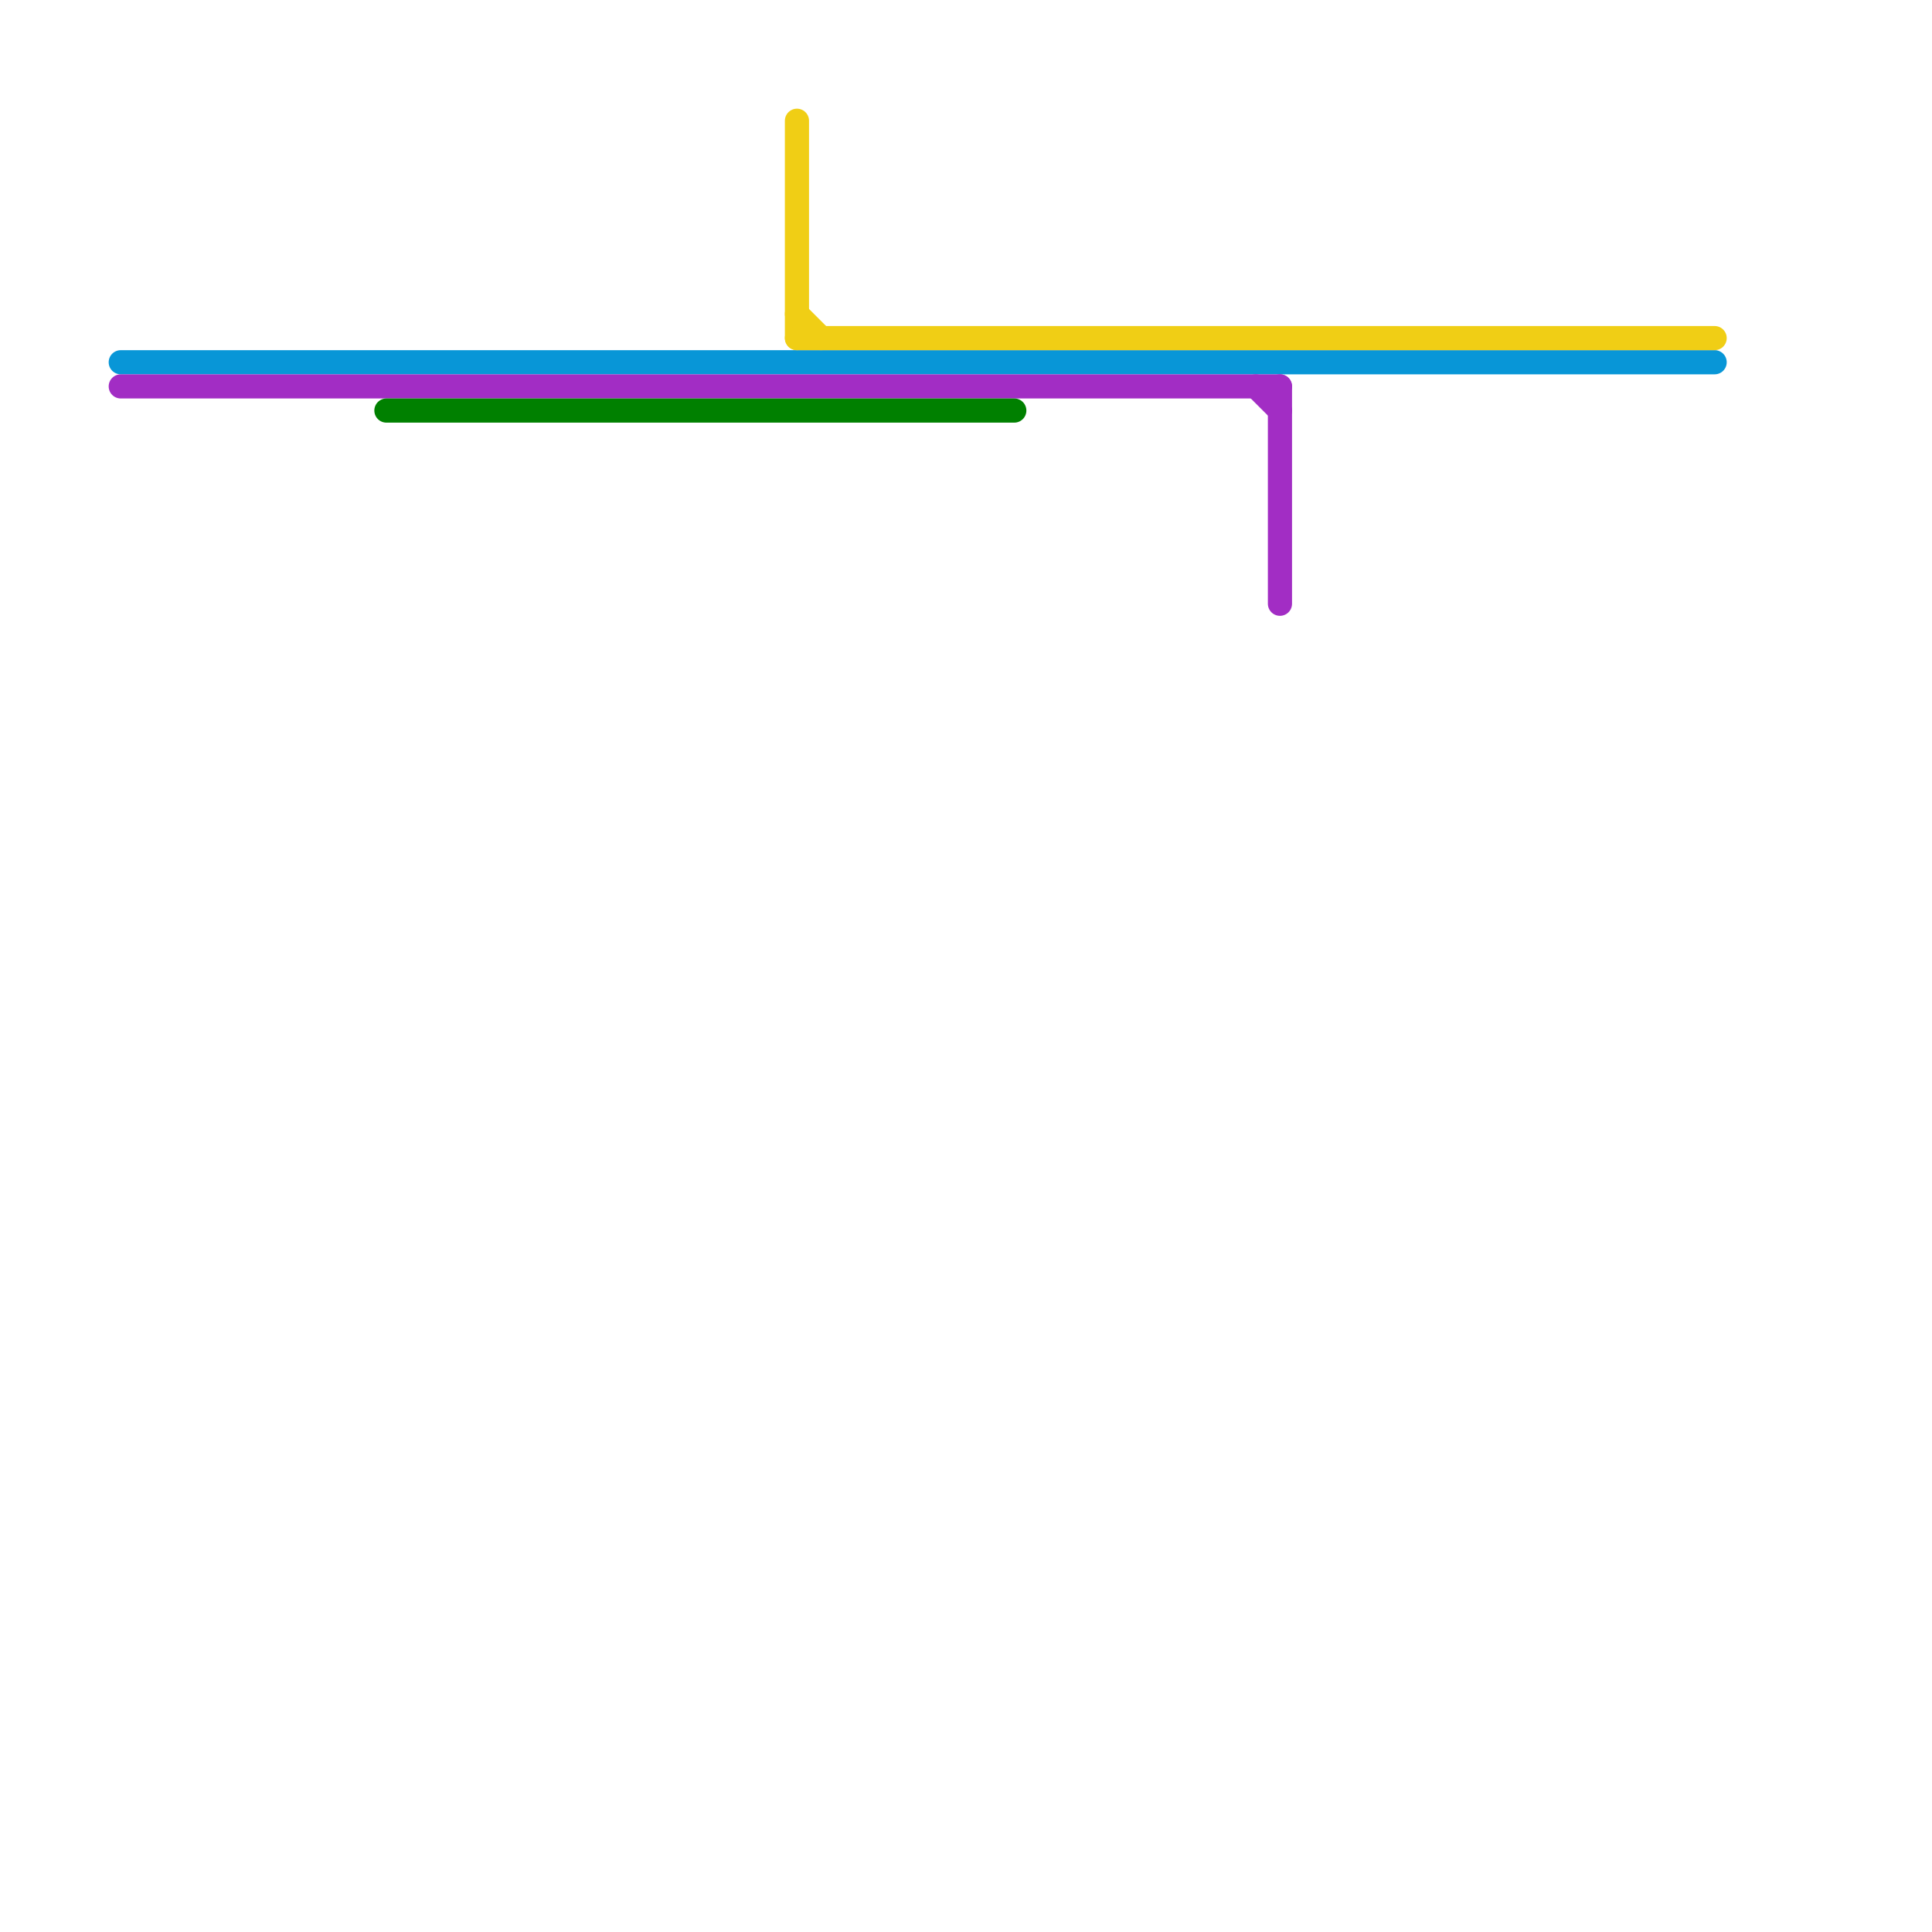 
<svg version="1.1" xmlns="http://www.w3.org/2000/svg" viewBox="0 0 80 80">
<style>text { font: 1px Helvetica; font-weight: 600; white-space: pre; dominant-baseline: central; } line { stroke-width: 1; fill: none; stroke-linecap: round; stroke-linejoin: round; } .c0 { stroke: #0896d7 } .c1 { stroke: #a22dc4 } .c2 { stroke: #008000 } .c3 { stroke: #f0ce15 }</style><defs><g id="wm-xf"><circle r="1.2" fill="#000"/><circle r="0.9" fill="#fff"/><circle r="0.6" fill="#000"/><circle r="0.3" fill="#fff"/></g><g id="wm"><circle r="0.6" fill="#000"/><circle r="0.3" fill="#fff"/></g></defs><line class="c0" x1="5" y1="15" x2="71" y2="15"/><line class="c1" x1="52" y1="16" x2="53" y2="17"/><line class="c1" x1="5" y1="16" x2="53" y2="16"/><line class="c1" x1="53" y1="16" x2="53" y2="25"/><line class="c2" x1="16" y1="17" x2="42" y2="17"/><line class="c3" x1="33" y1="5" x2="33" y2="14"/><line class="c3" x1="33" y1="13" x2="34" y2="14"/><line class="c3" x1="33" y1="14" x2="71" y2="14"/>
</svg>
